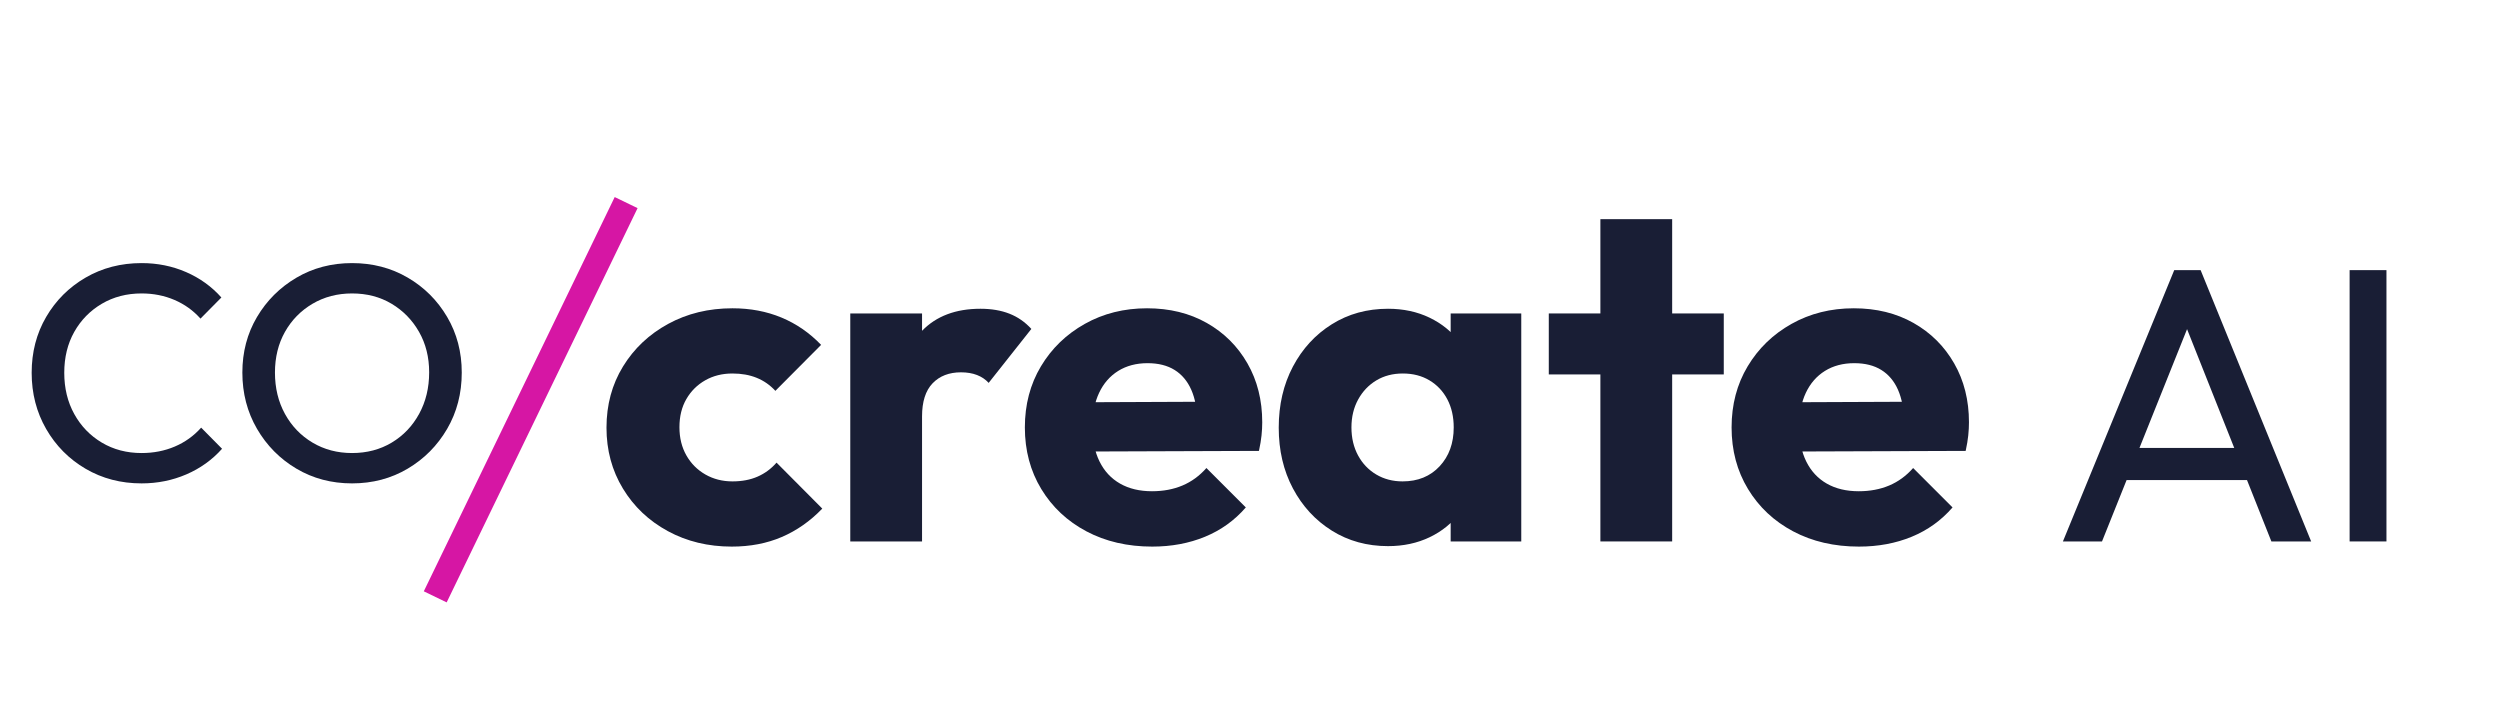 <svg xmlns="http://www.w3.org/2000/svg" xmlns:xlink="http://www.w3.org/1999/xlink" width="1279px" height="369px" viewBox="0 0 1279 369"><title>Logo (white)</title><g id="Logo-(white)" stroke="none" stroke-width="1" fill="none" fill-rule="evenodd"><g id="co" transform="translate(16.2, 134.6)" fill="#191E35" fill-rule="nonzero"><path d="M56.235,112.7 C45.655,112.7 36.11,110.208 27.6,105.225 C19.09,100.242 12.363,93.457 7.418,84.87 C2.473,76.283 0,66.7 0,56.12 C0,45.54 2.473,36.014 7.418,27.543 C12.363,19.071 19.09,12.363 27.6,7.418 C36.11,2.473 45.655,2.84217094e-14 56.235,2.84217094e-14 C64.362,2.84217094e-14 71.952,1.533 79.005,4.6 C86.058,7.667 92.077,11.998 97.06,17.595 L86.365,28.405 C82.685,24.265 78.257,21.083 73.082,18.86 C67.907,16.637 62.292,15.525 56.235,15.525 C48.645,15.525 41.86,17.288 35.88,20.815 C29.9,24.342 25.204,29.133 21.793,35.19 C18.381,41.247 16.675,48.223 16.675,56.12 C16.675,64.017 18.381,71.051 21.793,77.222 C25.204,83.394 29.9,88.263 35.88,91.828 C41.86,95.392 48.645,97.175 56.235,97.175 C62.368,97.175 68.042,96.063 73.255,93.84 C78.468,91.617 82.953,88.397 86.71,84.18 L97.405,94.99 C92.345,100.663 86.25,105.033 79.12,108.1 C71.99,111.167 64.362,112.7 56.235,112.7 Z" id="Path"></path><path d="M163.913,112.7 C153.41,112.7 143.923,110.189 135.451,105.168 C126.979,100.146 120.252,93.342 115.268,84.755 C110.285,76.168 107.793,66.585 107.793,56.005 C107.793,45.502 110.285,36.033 115.268,27.6 C120.252,19.167 126.979,12.458 135.451,7.475 C143.923,2.492 153.41,2.84217094e-14 163.913,2.84217094e-14 C174.417,2.84217094e-14 183.904,2.473 192.376,7.418 C200.847,12.363 207.575,19.071 212.558,27.543 C217.542,36.014 220.033,45.502 220.033,56.005 C220.033,66.662 217.542,76.264 212.558,84.812 C207.575,93.361 200.847,100.146 192.376,105.168 C183.904,110.189 174.417,112.7 163.913,112.7 Z M163.913,97.175 C171.503,97.175 178.269,95.392 184.211,91.828 C190.153,88.263 194.829,83.356 198.241,77.108 C201.653,70.859 203.358,63.787 203.358,55.89 C203.358,48.147 201.633,41.247 198.183,35.19 C194.733,29.133 190.057,24.342 184.153,20.815 C178.25,17.288 171.503,15.525 163.913,15.525 C156.4,15.525 149.653,17.288 143.673,20.815 C137.693,24.342 132.998,29.133 129.586,35.19 C126.174,41.247 124.468,48.185 124.468,56.005 C124.468,63.902 126.174,70.955 129.586,77.165 C132.998,83.375 137.693,88.263 143.673,91.828 C149.653,95.392 156.4,97.175 163.913,97.175 Z" id="Shape"></path></g><g id="create-AI" transform="translate(310.28, 112.12)" fill="#191E35" fill-rule="nonzero"><path d="M64.08,167.52 C52,167.52 41.1,164.88 31.38,159.6 C21.66,154.32 14,147.06 8.4,137.82 C2.8,128.58 0,118.2 0,106.68 C0,95 2.82,84.56 8.46,75.36 C14.1,66.16 21.8,58.9 31.56,53.58 C41.32,48.26 52.28,45.6 64.44,45.6 C73.56,45.6 81.92,47.18 89.52,50.34 C97.12,53.5 103.88,58.16 109.8,64.32 L86.4,87.84 C83.68,84.88 80.5,82.66 76.86,81.18 C73.22,79.7 69.08,78.96 64.44,78.96 C59.24,78.96 54.6,80.12 50.52,82.44 C46.44,84.76 43.22,87.96 40.86,92.04 C38.5,96.12 37.32,100.92 37.32,106.44 C37.32,111.88 38.5,116.68 40.86,120.84 C43.22,125 46.46,128.26 50.58,130.62 C54.7,132.98 59.32,134.16 64.44,134.16 C69.32,134.16 73.62,133.34 77.34,131.7 C81.06,130.06 84.28,127.68 87,124.56 L110.4,148.08 C104.24,154.48 97.34,159.32 89.7,162.6 C82.06,165.88 73.52,167.52 64.08,167.52 Z" id="Path"></path><path d="M124.72,164.88 L124.72,48.24 L161.44,48.24 L161.44,164.88 L124.72,164.88 Z M161.44,100.92 L145.96,88.92 C149,75.24 154.16,64.64 161.44,57.12 C168.72,49.6 178.68,45.84 191.32,45.84 C196.92,45.84 201.86,46.68 206.14,48.36 C210.42,50.04 214.16,52.64 217.36,56.16 L195.52,83.76 C193.92,82 191.936,80.66 189.567,79.74 C187.198,78.82 184.463,78.36 181.36,78.36 C175.28,78.36 170.44,80.23 166.84,83.97 C163.24,87.71 161.44,93.36 161.44,100.92 Z" id="Shape"></path><path d="M279.2,167.52 C266.56,167.52 255.34,164.92 245.54,159.72 C235.74,154.52 228.04,147.3 222.44,138.06 C216.84,128.82 214.04,118.32 214.04,106.56 C214.04,94.88 216.78,84.46 222.26,75.3 C227.74,66.14 235.22,58.9 244.7,53.58 C254.18,48.26 264.8,45.6 276.56,45.6 C288.08,45.6 298.26,48.1 307.1,53.1 C315.94,58.1 322.88,65 327.92,73.8 C332.96,82.6 335.48,92.64 335.48,103.92 C335.48,106.08 335.36,108.32 335.12,110.64 C334.88,112.96 334.44,115.6 333.8,118.56 L233.24,118.92 L233.24,93.72 L318.2,93.36 L302.36,104.04 C302.2,97.32 301.14,91.74 299.18,87.3 C297.22,82.86 294.38,79.48 290.66,77.16 C286.94,74.84 282.32,73.68 276.8,73.68 C271.04,73.68 266.04,75 261.8,77.64 C257.56,80.28 254.3,84.02 252.02,88.86 C249.74,93.7 248.6,99.52 248.6,106.32 C248.6,113.2 249.82,119.1 252.26,124.02 C254.7,128.94 258.2,132.7 262.76,135.3 C267.32,137.9 272.76,139.2 279.08,139.2 C284.84,139.2 290.04,138.22 294.68,136.26 C299.32,134.3 303.4,131.32 306.92,127.32 L327.08,147.48 C321.32,154.12 314.36,159.12 306.2,162.48 C298.04,165.84 289.04,167.52 279.2,167.52 Z" id="Path"></path><path d="M399.84,167.28 C389.12,167.28 379.54,164.64 371.1,159.36 C362.66,154.08 356.02,146.88 351.18,137.76 C346.34,128.64 343.92,118.28 343.92,106.68 C343.92,95 346.34,84.58 351.18,75.42 C356.02,66.26 362.66,59.04 371.1,53.76 C379.54,48.48 389.12,45.84 399.84,45.84 C407.68,45.84 414.76,47.36 421.08,50.4 C427.4,53.44 432.54,57.64 436.5,63 C440.46,68.36 442.72,74.48 443.28,81.36 L443.28,131.76 C442.72,138.64 440.48,144.76 436.56,150.12 C432.64,155.48 427.5,159.68 421.14,162.72 C414.78,165.76 407.68,167.28 399.84,167.28 Z M407.28,134.16 C415.12,134.16 421.44,131.58 426.24,126.42 C431.04,121.26 433.44,114.64 433.44,106.56 C433.44,101.12 432.36,96.34 430.2,92.22 C428.04,88.1 425,84.86 421.08,82.5 C417.16,80.14 412.6,78.96 407.4,78.96 C402.28,78.96 397.76,80.14 393.84,82.5 C389.92,84.86 386.82,88.12 384.54,92.28 C382.26,96.44 381.12,101.2 381.12,106.56 C381.12,111.92 382.24,116.68 384.48,120.84 C386.72,125 389.82,128.26 393.78,130.62 C397.74,132.98 402.24,134.16 407.28,134.16 Z M431.88,164.88 L431.88,133.56 L437.4,105.12 L431.88,76.92 L431.88,48.24 L468,48.24 L468,164.88 L431.88,164.88 Z" id="Shape"></path><path d="M508.48,164.88 L508.48,0 L545.2,0 L545.2,164.88 L508.48,164.88 Z M482.08,79.44 L482.08,48.24 L571.6,48.24 L571.6,79.44 L482.08,79.44 Z" id="Shape"></path><path d="M640.76,167.52 C628.12,167.52 616.9,164.92 607.1,159.72 C597.3,154.52 589.6,147.3 584,138.06 C578.4,128.82 575.6,118.32 575.6,106.56 C575.6,94.88 578.34,84.46 583.82,75.3 C589.3,66.14 596.78,58.9 606.26,53.58 C615.74,48.26 626.36,45.6 638.12,45.6 C649.64,45.6 659.82,48.1 668.66,53.1 C677.5,58.1 684.44,65 689.48,73.8 C694.52,82.6 697.04,92.64 697.04,103.92 C697.04,106.08 696.92,108.32 696.68,110.64 C696.44,112.96 696,115.6 695.36,118.56 L594.8,118.92 L594.8,93.72 L679.76,93.36 L663.92,104.04 C663.76,97.32 662.7,91.74 660.74,87.3 C658.78,82.86 655.94,79.48 652.22,77.16 C648.5,74.84 643.88,73.68 638.36,73.68 C632.6,73.68 627.6,75 623.36,77.64 C619.12,80.28 615.86,84.02 613.58,88.86 C611.3,93.7 610.16,99.52 610.16,106.32 C610.16,113.2 611.38,119.1 613.82,124.02 C616.26,128.94 619.76,132.7 624.32,135.3 C628.88,137.9 634.32,139.2 640.64,139.2 C646.4,139.2 651.6,138.22 656.24,136.26 C660.88,134.3 664.96,131.32 668.48,127.32 L688.64,147.48 C682.88,154.12 675.92,159.12 667.76,162.48 C659.6,165.84 650.6,167.52 640.76,167.52 Z" id="Path"></path><path d="M745.108,164.88 L802.058,26.08 L815.558,26.08 L872.108,164.88 L851.758,164.88 L805.108,47.43 L812.158,47.43 L765.108,164.88 L745.108,164.88 Z M772.158,133.48 L772.158,117.03 L845.258,117.03 L845.258,133.48 L772.158,133.48 Z" id="Shape"></path><polygon id="Path" points="891.782 164.88 891.782 26.08 910.632 26.08 910.632 164.88"></polygon></g><polygon id="Line" fill="#D616A4" fill-rule="nonzero" points="314.483 100.817 326.183 106.483 323.35 112.333 231.35 302.333 228.518 308.183 216.817 302.517 219.65 296.667 311.65 106.667"></polygon></g></svg>